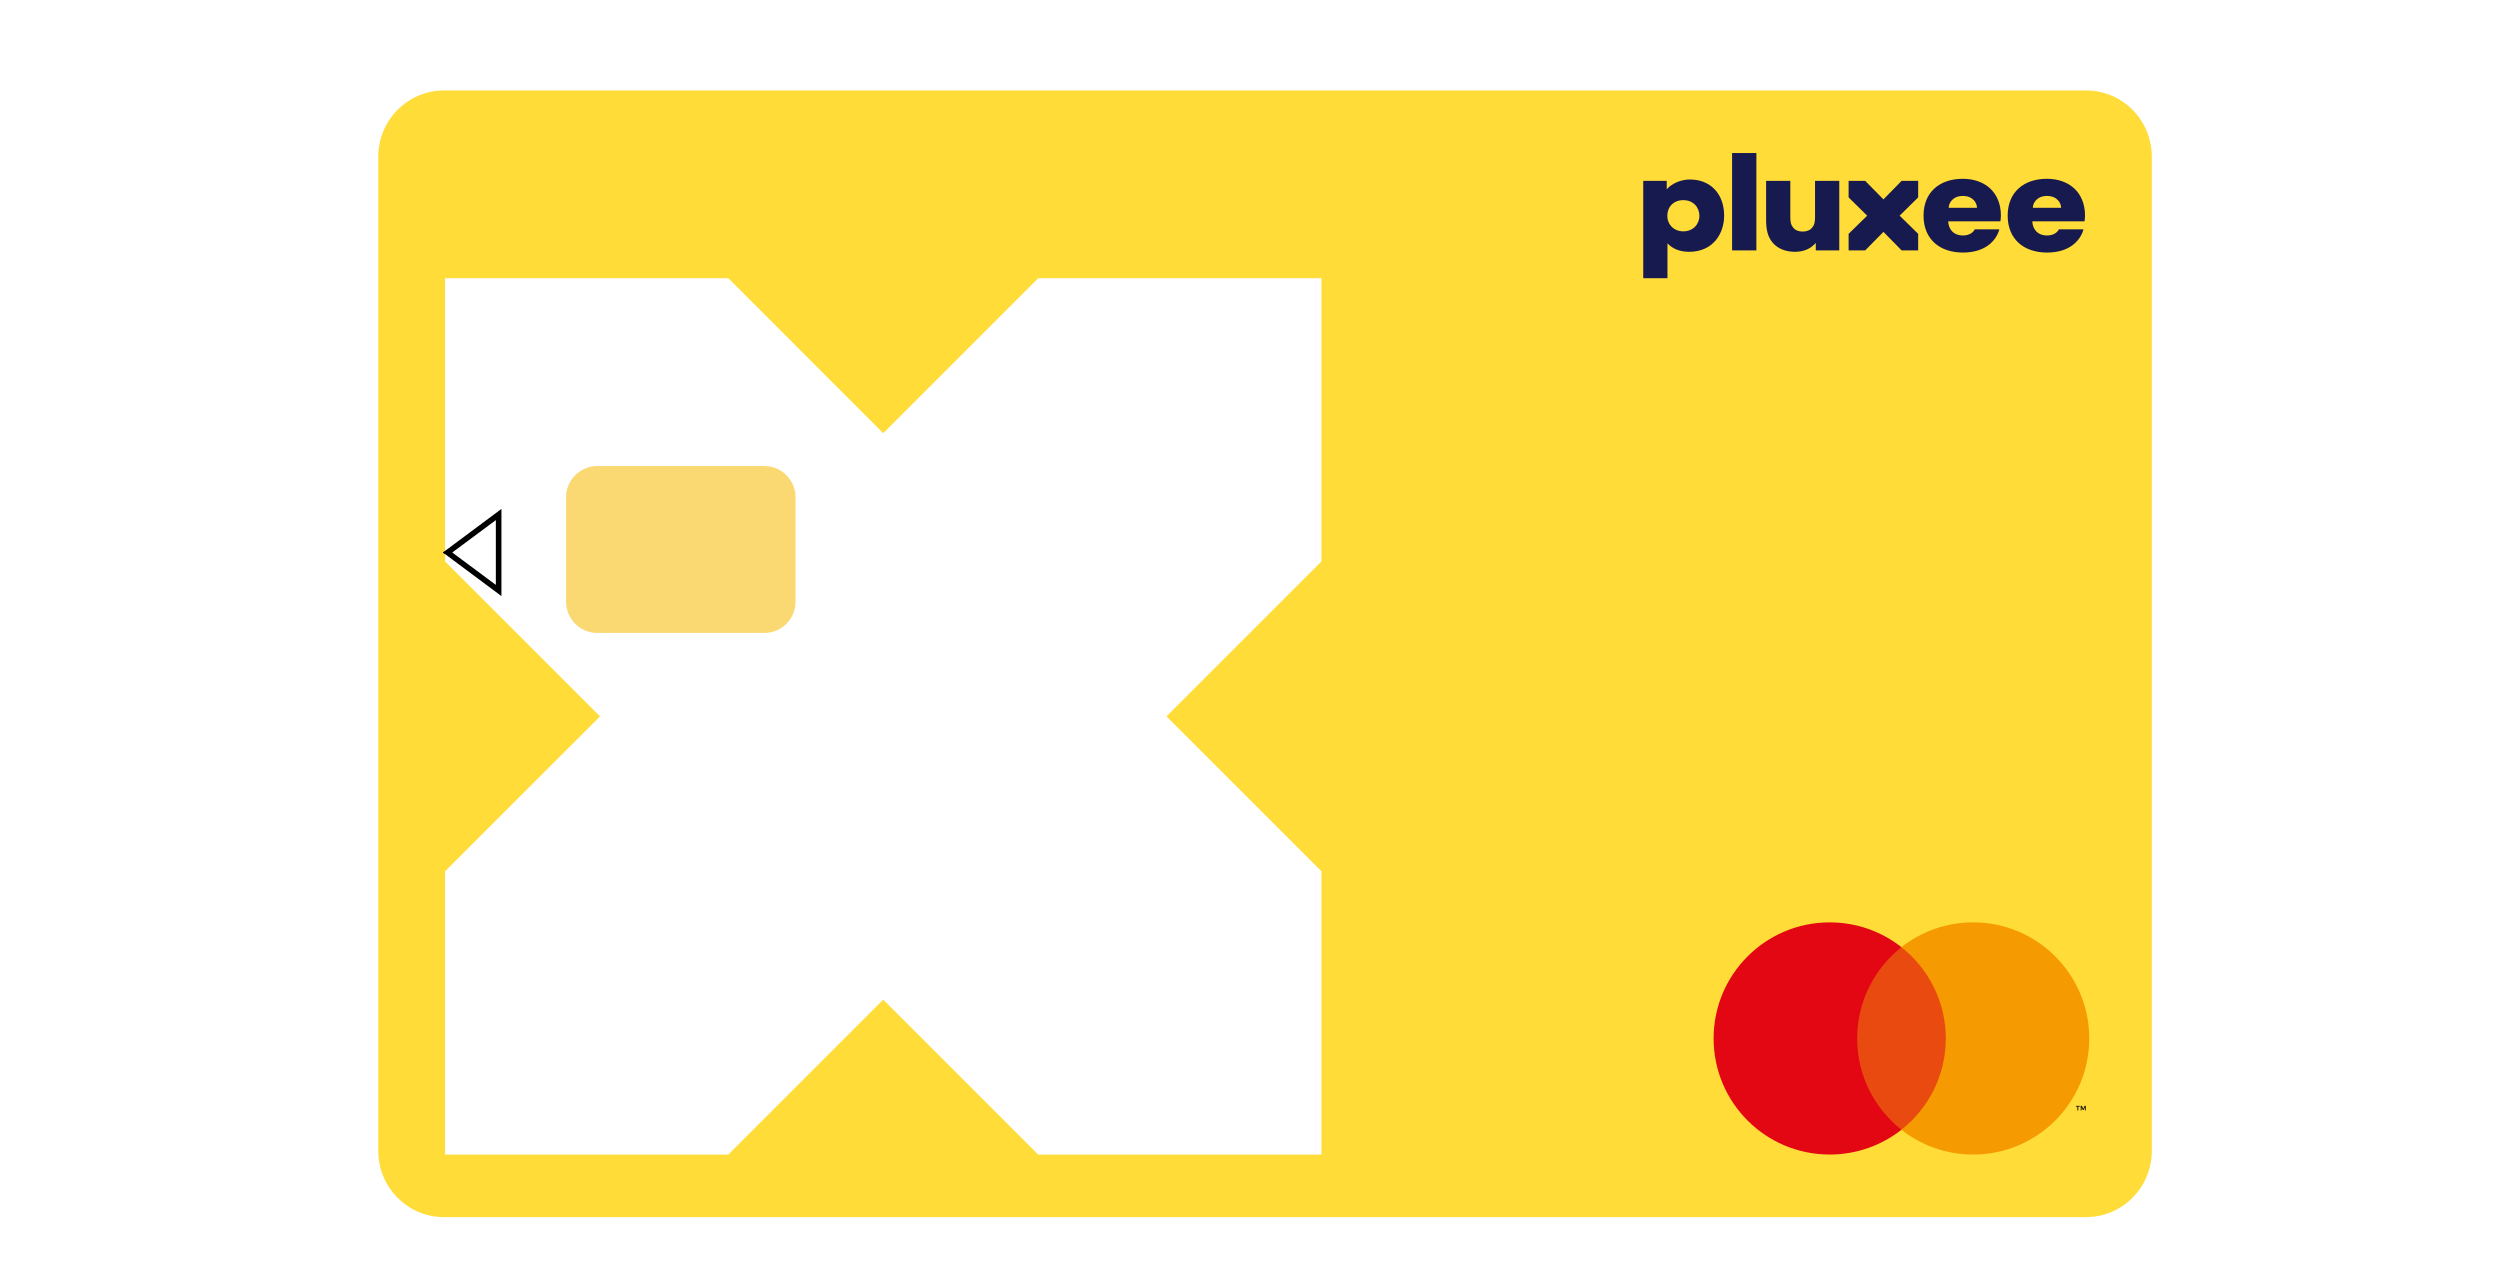 <svg width="304" height="154" viewBox="0 0 304 154" fill="none" xmlns="http://www.w3.org/2000/svg">
<g filter="url(#filter0_d_3656_2492)">
<path d="M44 17.056C44 12.607 47.58 9 51.984 9H251.675C256.088 9 259.659 12.607 259.659 17.056V137.944C259.659 142.393 256.079 146 251.675 146H51.984C47.571 146 44 142.393 44 137.944V17.056Z" fill="#FFDC37"/>
<path d="M58.974 70.483L51.858 65.184L58.974 59.885V70.483ZM52.995 65.184L58.294 69.122V61.245L52.995 65.184Z" fill="black"/>
<path d="M246.913 21.826C248.139 21.826 248.631 22.677 248.631 23.268H245.194C245.194 22.677 245.695 21.826 246.913 21.826ZM248.363 25.89C248.13 26.338 247.611 26.633 246.93 26.633C245.65 26.633 245.149 25.72 245.131 24.915H251.477C251.495 24.798 251.54 24.476 251.54 24.225C251.54 21.361 249.571 19.741 246.904 19.741C244.093 19.741 242.133 21.361 242.133 24.225C242.133 27.09 244.102 28.71 246.921 28.71C249.741 28.71 251.003 27.179 251.352 25.89H248.354H248.363Z" fill="#171A4E"/>
<path d="M202.697 26.132C201.56 26.132 200.745 25.317 200.745 24.234C200.745 23.151 201.506 22.337 202.697 22.337C203.887 22.337 204.648 23.205 204.648 24.234C204.648 25.264 203.878 26.132 202.697 26.132ZM203.547 19.822C202.294 19.822 201.22 20.377 200.674 21.021V19.992H197.818V31.833H200.763V27.591C201.452 28.334 202.419 28.62 203.386 28.62C206.304 28.62 207.655 26.418 207.655 24.225C207.655 21.513 205.919 19.831 203.556 19.831" fill="#171A4E"/>
<path d="M211.576 16.608H208.622V28.45H211.576V16.608Z" fill="#171A4E"/>
<path d="M218.709 19.991V24.386C218.709 25.049 218.62 25.38 218.342 25.702C218.083 26.015 217.662 26.159 217.205 26.159C216.749 26.159 216.328 26.015 216.069 25.702C215.791 25.38 215.702 25.058 215.702 24.386V19.991H212.757V24.655C212.757 25.962 212.954 26.821 213.589 27.546C214.252 28.316 215.272 28.62 216.266 28.62C217.429 28.62 218.235 28.181 218.799 27.537V28.45H221.654V19.991H218.709Z" fill="#171A4E"/>
<path d="M231.249 19.991H229.236L227.025 22.247L224.805 19.991H222.791V22.005L225.047 24.225L222.791 26.436V28.45H224.805L227.025 26.194L229.236 28.45H231.249V26.436L228.994 24.225L231.249 22.005V19.991Z" fill="#171A4E"/>
<path d="M236.682 21.826C237.908 21.826 238.401 22.677 238.401 23.268H234.964C234.964 22.677 235.465 21.826 236.682 21.826ZM238.132 25.89C237.899 26.338 237.38 26.633 236.7 26.633C235.42 26.633 234.919 25.72 234.901 24.915H241.247C241.265 24.798 241.31 24.476 241.31 24.225C241.31 21.361 239.34 19.741 236.673 19.741C233.863 19.741 231.902 21.361 231.902 24.225C231.902 27.09 233.872 28.71 236.691 28.71C239.51 28.71 240.773 27.179 241.122 25.89H238.123H238.132Z" fill="#171A4E"/>
<path d="M235.394 135.376H223.042V113.178H235.394V135.376Z" fill="#E84A0F"/>
<path d="M223.829 124.277C223.829 119.774 225.941 115.765 229.217 113.178C226.818 111.289 223.784 110.161 220.49 110.161C212.694 110.161 206.375 116.481 206.375 124.277C206.375 132.073 212.694 138.392 220.49 138.392C223.784 138.392 226.818 137.264 229.217 135.376C225.932 132.789 223.829 128.779 223.829 124.277Z" fill="#E30613"/>
<path d="M252.051 124.277C252.051 132.073 245.732 138.392 237.936 138.392C234.642 138.392 231.608 137.264 229.209 135.376C232.494 132.789 234.606 128.779 234.606 124.277C234.606 119.774 232.494 115.765 229.209 113.178C231.608 111.289 234.642 110.161 237.936 110.161C245.732 110.161 252.051 116.481 252.051 124.277Z" fill="#F59A00"/>
<path d="M105.402 50.674L86.561 31.833H52.118V66.275L70.96 85.117L52.118 103.949V138.401H86.561L105.402 119.559L124.243 138.401H158.686V103.949L139.844 85.117L158.686 66.275V31.833H124.243L105.402 50.674Z" fill="white"/>
<path d="M90.937 54.667H70.637C68.536 54.667 66.833 56.37 66.833 58.471V71.163C66.833 73.264 68.536 74.967 70.637 74.967H90.937C93.038 74.967 94.741 73.264 94.741 71.163V58.471C94.741 56.37 93.038 54.667 90.937 54.667Z" fill="#FAD973"/>
<path d="M58.974 70.483L51.858 65.184L58.974 59.885V70.483ZM52.995 65.184L58.294 69.122V61.245L52.995 65.184Z" fill="black"/>
<path d="M251.622 133.022V132.476H251.479L251.318 132.852L251.157 132.476H251.013V133.022H251.112V132.61L251.264 132.968H251.371L251.524 132.61V133.022H251.622ZM250.718 133.022V132.565H250.897V132.476H250.432V132.565H250.611V133.022H250.709H250.718Z" fill="black"/>
</g>
<defs>
<filter id="filter0_d_3656_2492" x="44" y="9" width="217.659" height="139" filterUnits="userSpaceOnUse" color-interpolation-filters="sRGB">
<feFlood flood-opacity="0" result="BackgroundImageFix"/>
<feColorMatrix in="SourceAlpha" type="matrix" values="0 0 0 0 0 0 0 0 0 0 0 0 0 0 0 0 0 0 127 0" result="hardAlpha"/>
<feOffset dx="2" dy="2"/>
<feComposite in2="hardAlpha" operator="out"/>
<feColorMatrix type="matrix" values="0 0 0 0 0.133 0 0 0 0 0.11 0 0 0 0 0.275 0 0 0 0.2 0"/>
<feBlend mode="normal" in2="BackgroundImageFix" result="effect1_dropShadow_3656_2492"/>
<feBlend mode="normal" in="SourceGraphic" in2="effect1_dropShadow_3656_2492" result="shape"/>
</filter>
</defs>
</svg>
